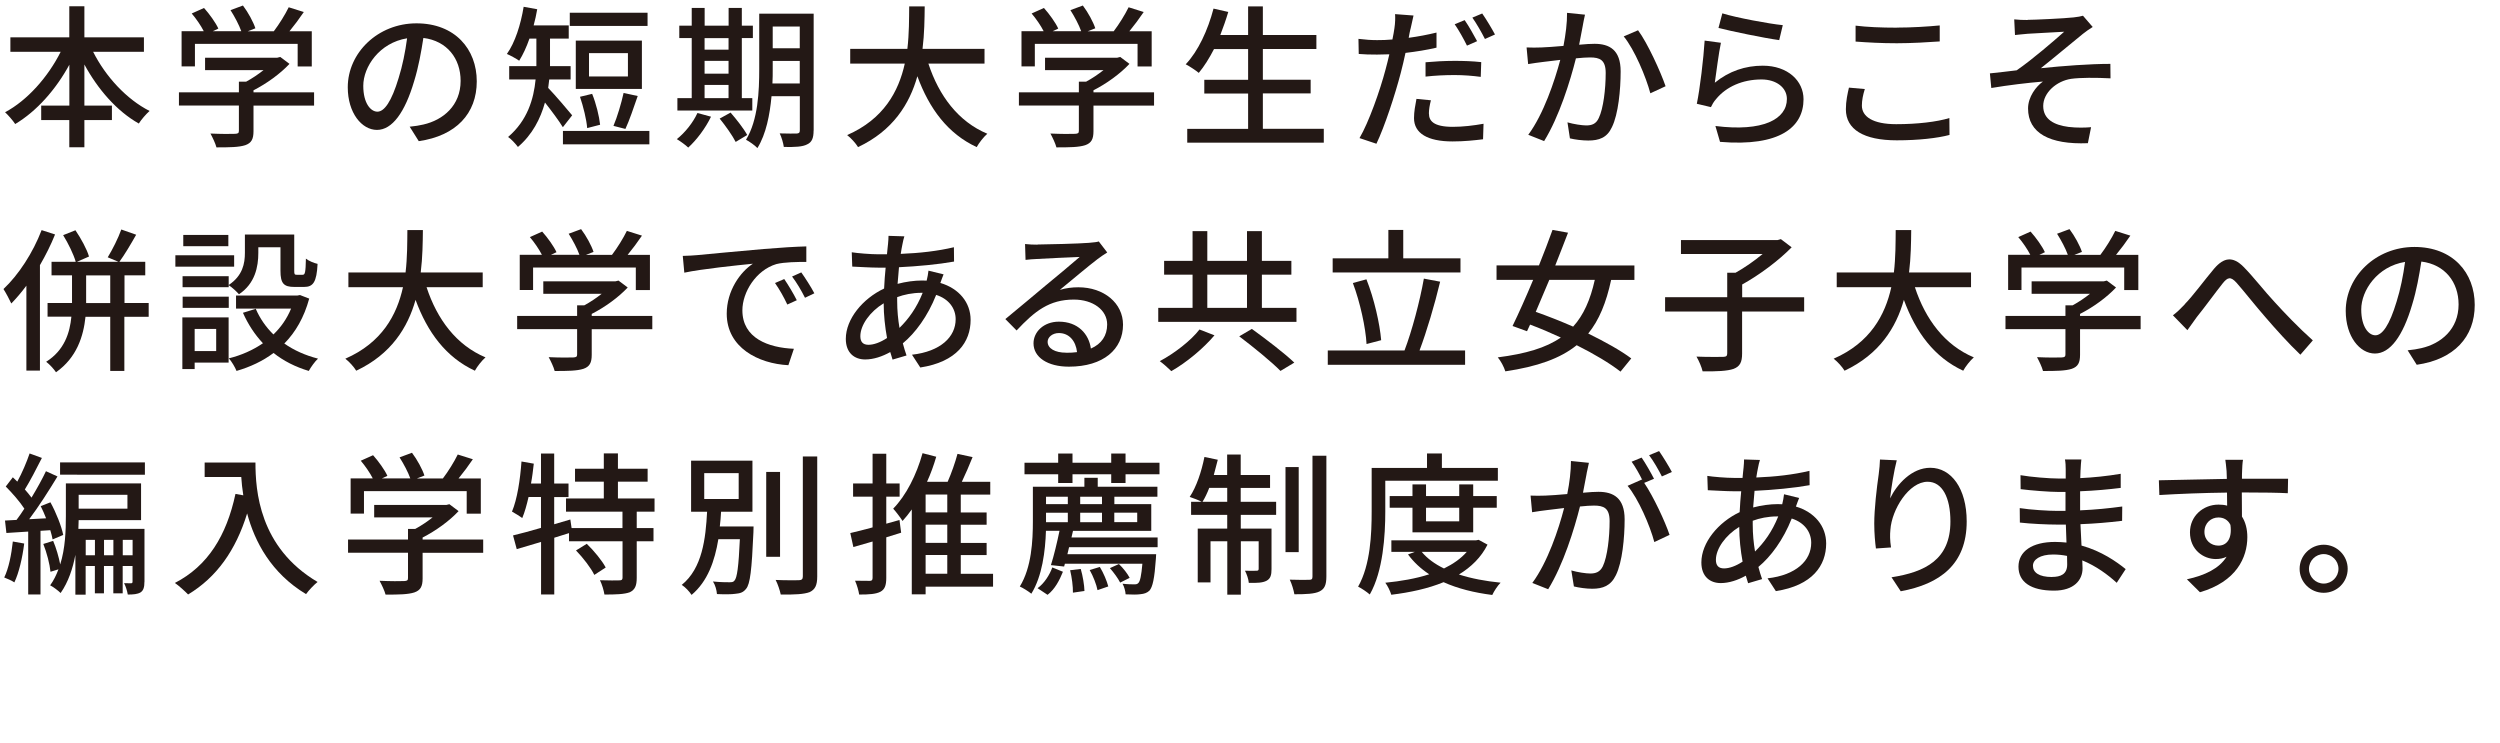 <?xml version="1.0" encoding="UTF-8"?>
<svg id="uuid-6633c6cf-abaa-4725-a2cf-7d153f3f8b41" data-name="レイヤー 2" xmlns="http://www.w3.org/2000/svg" width="126.2mm" height="37.53mm" viewBox="0 0 357.72 106.39">
  <defs>
    <style>
      .uuid-0f02f1f6-6d09-4aed-89be-0bab7c24b3a7 {
        fill: #231815;
      }
    </style>
  </defs>
  <g id="uuid-6c129ed3-600e-4389-9c8c-7ef12d23c0aa" data-name="レイヤー 1">
    <g>
      <path class="uuid-0f02f1f6-6d09-4aed-89be-0bab7c24b3a7" d="M13.31,7.41c1.78,3.54,4.78,6.8,8.08,8.47-.48,.42-1.21,1.25-1.54,1.8-3.15-1.78-5.85-4.88-7.79-8.45v5.88h3.94v2.07h-3.94v3.89h-2.16v-3.89H5.88v-2.07h4.03v-5.85c-1.94,3.56-4.67,6.65-7.75,8.49-.33-.51-1.01-1.28-1.45-1.69,3.19-1.69,6.16-5.06,7.96-8.65H1.47v-2.07H9.9V.9h2.16V5.34h8.52v2.07h-7.26Z"/>
      <path class="uuid-0f02f1f6-6d09-4aed-89be-0bab7c24b3a7" d="M44.93,15.11h-8.67v3.67c0,1.12-.29,1.69-1.19,2-.9,.29-2.2,.31-4.11,.31-.15-.57-.55-1.41-.86-1.98,1.54,.07,3.08,.07,3.52,.04,.44-.02,.55-.11,.55-.44v-3.61h-8.58v-1.89h8.58v-1.52h1.03c.86-.46,1.74-1.06,2.49-1.65h-8.36v-1.78h10.32l.44-.11,1.32,.99c-1.32,1.41-3.26,2.82-5.15,3.78v.29h8.67v1.89Zm-17.05-5.61h-1.91V4.46h3.17c-.4-.79-1.08-1.78-1.72-2.53l1.76-.79c.79,.88,1.67,2.11,2.05,2.95l-.79,.37h4.07c-.31-.88-.95-2.09-1.54-3.01l1.78-.66c.75,.99,1.5,2.38,1.78,3.26l-1.08,.42h3.72c.77-1.01,1.63-2.4,2.13-3.43l2.16,.68c-.64,.95-1.36,1.91-2.05,2.75h3.19v5.04h-2.02v-3.23h-14.7v3.23Z"/>
      <path class="uuid-0f02f1f6-6d09-4aed-89be-0bab7c24b3a7" d="M59.91,20.2l-1.3-2.07c.75-.07,1.41-.18,1.96-.31,2.82-.64,5.33-2.71,5.33-6.25,0-3.19-1.94-5.72-5.33-6.14-.31,1.98-.68,4.11-1.32,6.18-1.32,4.49-3.15,6.98-5.32,6.98s-4.18-2.42-4.18-6.1c0-4.93,4.31-9.15,9.83-9.15s8.63,3.7,8.63,8.3-2.95,7.79-8.3,8.56Zm-5.92-4.22c.99,0,2.02-1.43,3.04-4.82,.55-1.74,.95-3.74,1.21-5.68-3.96,.64-6.27,4.07-6.27,6.8,0,2.53,1.08,3.7,2.02,3.7Z"/>
      <path class="uuid-0f02f1f6-6d09-4aed-89be-0bab7c24b3a7" d="M80.52,18.19c-.53-.88-1.65-2.38-2.55-3.52-.64,2.31-1.8,4.6-3.87,6.36-.29-.4-1.01-1.19-1.41-1.43,2.77-2.35,3.67-5.44,3.94-8.23h-3.78v-1.91h3.89v-3.94h-.99c-.42,1.21-.92,2.29-1.47,3.17-.4-.29-1.28-.77-1.76-.97,1.17-1.63,1.98-4.2,2.4-6.75l1.94,.35c-.13,.79-.31,1.56-.51,2.31h5.02v1.89h-2.68v3.94h2.95v1.91h-3.06c-.04,.4-.09,.81-.15,1.21,.88,.9,2.93,3.3,3.43,3.92l-1.32,1.69Zm12.39,.55v1.91h-12.37v-1.91h12.37Zm-.26-15.03h-11.13V1.82h11.13v1.89Zm-.81,9.02h-9.46V5.81h9.46v6.93Zm-7.83,5.61c-.09-1.21-.55-3.08-1.03-4.49l1.74-.42c.57,1.39,1.01,3.21,1.14,4.42l-1.85,.48Zm5.83-10.74h-5.57v3.34h5.57v-3.34Zm-2.07,10.41c.53-1.23,1.14-3.28,1.45-4.71l2.02,.44c-.57,1.65-1.21,3.54-1.76,4.71l-1.72-.44Z"/>
      <path class="uuid-0f02f1f6-6d09-4aed-89be-0bab7c24b3a7" d="M101.73,16.7c-.79,1.65-2.07,3.34-3.26,4.42-.35-.35-1.14-.92-1.63-1.21,1.19-.95,2.31-2.35,2.95-3.74l1.94,.53Zm5.9-.88h-10.71v-1.78h2.05V5.45h-1.78v-1.78h1.78V1.14h1.85V3.67h3.43V1.14h1.89V3.67h1.58v1.78h-1.58V14.04h1.5v1.78Zm-6.82-10.36v1.65h3.43v-1.65h-3.43Zm0,5.08h3.43v-1.83h-3.43v1.83Zm0,3.5h3.43v-1.89h-3.43v1.89Zm3.72,2.07c.86,.99,1.91,2.33,2.38,3.21l-1.65,.99c-.44-.88-1.45-2.31-2.29-3.34l1.56-.86Zm11.88,2.57c0,1.08-.24,1.67-.92,1.98-.66,.35-1.72,.4-3.34,.37-.07-.53-.33-1.43-.59-1.94,1.03,.04,2.13,.02,2.42,.02,.33-.02,.46-.11,.46-.46v-4.88h-4.05c-.24,2.62-.77,5.41-2.02,7.42-.33-.37-1.19-.97-1.63-1.19,1.74-2.86,1.89-6.98,1.89-10.12V1.96h7.79V18.68Zm-1.98-6.75v-3.21h-3.87v1.17c0,.64,0,1.34-.04,2.05h3.92Zm-3.87-8.12v3.1h3.87V3.8h-3.87Z"/>
      <path class="uuid-0f02f1f6-6d09-4aed-89be-0bab7c24b3a7" d="M132.84,9.11c1.5,4.58,4.27,8.29,8.43,10.03-.51,.44-1.19,1.3-1.52,1.91-4.12-1.91-6.78-5.48-8.49-10.14-1.12,3.98-3.5,7.79-8.49,10.14-.33-.55-.99-1.28-1.56-1.72,5.24-2.29,7.37-6.25,8.25-10.23h-7.81v-2.11h8.18c.26-2.2,.24-4.31,.26-6.07h2.22c-.02,1.78-.04,3.89-.31,6.07h8.87v2.11h-8.03Z"/>
      <path class="uuid-0f02f1f6-6d09-4aed-89be-0bab7c24b3a7" d="M165.13,15.11h-8.67v3.67c0,1.12-.29,1.69-1.19,2-.9,.29-2.2,.31-4.11,.31-.15-.57-.55-1.41-.86-1.98,1.54,.07,3.08,.07,3.52,.04,.44-.02,.55-.11,.55-.44v-3.61h-8.58v-1.89h8.58v-1.52h1.03c.86-.46,1.74-1.06,2.49-1.65h-8.36v-1.78h10.32l.44-.11,1.32,.99c-1.32,1.41-3.26,2.82-5.15,3.78v.29h8.67v1.89Zm-17.05-5.61h-1.92V4.46h3.17c-.4-.79-1.08-1.78-1.72-2.53l1.76-.79c.79,.88,1.67,2.11,2.05,2.95l-.79,.37h4.07c-.31-.88-.95-2.09-1.54-3.01l1.78-.66c.75,.99,1.5,2.38,1.78,3.26l-1.08,.42h3.72c.77-1.01,1.63-2.4,2.13-3.43l2.16,.68c-.64,.95-1.36,1.91-2.05,2.75h3.19v5.04h-2.02v-3.23h-14.7v3.23Z"/>
      <path class="uuid-0f02f1f6-6d09-4aed-89be-0bab7c24b3a7" d="M189.42,18.44v1.98h-19.54v-1.98h8.71v-5.06h-6.27v-1.96h6.27V7.02h-4.88c-.68,1.32-1.41,2.49-2.18,3.41-.42-.35-1.32-.95-1.87-1.23,1.78-1.87,3.17-4.88,3.98-7.97l2.11,.48c-.33,1.12-.73,2.24-1.14,3.3h3.98V.92h2.11V5.01h7.66v2h-7.66v4.4h6.84v1.96h-6.84v5.06h8.71Z"/>
      <path class="uuid-0f02f1f6-6d09-4aed-89be-0bab7c24b3a7" d="M201.83,4.11c-.09,.37-.18,.81-.26,1.3,1.34-.18,2.71-.44,3.98-.75v2.16c-1.39,.33-2.93,.57-4.44,.75-.2,.95-.44,1.96-.68,2.88-.81,3.1-2.29,7.63-3.48,10.12l-2.42-.81c1.32-2.24,2.93-6.78,3.74-9.86,.18-.68,.37-1.41,.53-2.13-.62,.02-1.21,.04-1.76,.04-1.03,0-1.83-.02-2.62-.09l-.04-2.16c1.08,.13,1.83,.18,2.68,.18,.68,0,1.43-.02,2.18-.09,.13-.66,.24-1.21,.29-1.63,.11-.7,.13-1.52,.09-2l2.64,.2c-.13,.55-.33,1.45-.42,1.89Zm2.64,12.15c0,.99,.59,1.89,3.41,1.89,1.43,0,2.95-.18,4.4-.44l-.07,2.22c-1.23,.15-2.68,.31-4.36,.31-3.59,0-5.52-1.17-5.52-3.34,0-.92,.18-1.85,.35-2.75l2.07,.2c-.18,.68-.29,1.36-.29,1.91Zm3.63-7.55c1.28,0,2.6,.04,3.85,.18l-.07,2.11c-1.12-.15-2.42-.26-3.74-.26-1.43,0-2.77,.07-4.16,.22v-2.05c1.19-.11,2.71-.2,4.12-.2Zm3.26-2.82l-1.45,.64c-.44-.9-1.17-2.22-1.76-3.06l1.43-.59c.55,.79,1.34,2.18,1.78,3.01Zm2.55-.95l-1.43,.64c-.48-.95-1.21-2.22-1.8-3.06l1.41-.59c.59,.84,1.41,2.22,1.83,3.01Z"/>
      <path class="uuid-0f02f1f6-6d09-4aed-89be-0bab7c24b3a7" d="M226.49,3.63c-.13,.68-.33,1.74-.53,2.77,.9-.09,1.69-.13,2.2-.13,2.13,0,3.74,.86,3.74,3.94,0,2.6-.33,6.14-1.25,7.99-.7,1.52-1.85,1.91-3.39,1.91-.84,0-1.89-.13-2.62-.31l-.35-2.29c.88,.26,2.09,.44,2.68,.44,.79,0,1.41-.2,1.8-1.06,.66-1.36,.99-4.16,.99-6.45,0-1.89-.86-2.22-2.24-2.22-.46,0-1.19,.04-2.02,.13-.81,3.23-2.38,8.32-4.55,11.84l-2.27-.9c2.2-2.97,3.78-7.72,4.58-10.72-1.01,.11-1.91,.22-2.42,.29-.55,.07-1.56,.2-2.18,.31l-.22-2.38c.75,.04,1.39,.02,2.13,0,.7-.02,1.89-.11,3.15-.22,.31-1.63,.53-3.3,.51-4.73l2.57,.26c-.11,.46-.22,1.03-.31,1.52Zm11.84,8.71l-2.18,1.01c-.62-2.33-2.27-6.27-3.81-8.14l2.05-.88c1.36,1.83,3.23,5.94,3.94,8.01Z"/>
      <path class="uuid-0f02f1f6-6d09-4aed-89be-0bab7c24b3a7" d="M245.37,11.84c2.05-1.67,4.38-2.44,6.87-2.44,3.59,0,5.83,2.18,5.83,4.8,0,3.96-3.34,6.82-11.95,6.1l-.66-2.27c6.8,.86,10.23-.97,10.23-3.87,0-1.63-1.52-2.79-3.63-2.79-2.71,0-5.04,1.03-6.49,2.79-.37,.42-.57,.79-.75,1.17l-2.02-.48c.44-2.07,.97-6.56,1.12-9.04l2.33,.31c-.31,1.39-.68,4.4-.88,5.74Zm9.73-8.23l-.51,2.13c-2.16-.29-7-1.3-8.69-1.74l.55-2.09c1.98,.62,6.71,1.5,8.65,1.69Z"/>
      <path class="uuid-0f02f1f6-6d09-4aed-89be-0bab7c24b3a7" d="M266.42,15.11c0,1.56,1.54,2.66,4.91,2.66,3.01,0,5.83-.33,7.61-.88l.02,2.42c-1.72,.46-4.44,.77-7.55,.77-4.73,0-7.28-1.56-7.28-4.44,0-1.19,.24-2.24,.44-3.1l2.27,.2c-.26,.84-.42,1.61-.42,2.38Zm5-11.16c2.13,0,4.51-.15,6.14-.31v2.29c-1.52,.11-4.07,.26-6.12,.26-2.24,0-4.16-.11-5.92-.24V3.67c1.61,.2,3.65,.29,5.9,.29Z"/>
      <path class="uuid-0f02f1f6-6d09-4aed-89be-0bab7c24b3a7" d="M290.12,2.84c.95,0,5.3-.2,6.6-.35,.62-.07,1.06-.15,1.34-.24l1.39,1.61c-.37,.22-1.03,.68-1.41,.99-1.61,1.3-4.36,3.61-6.01,4.91,3.17-.33,7-.62,9.95-.62l.02,2.07c-2.13-.11-4.29-.11-5.63,.07-2.07,.31-4,1.96-4,3.89s1.61,2.73,3.61,2.99c1.25,.15,2.42,.11,3.24,.04l-.46,2.29c-5.48,.22-8.56-1.45-8.56-4.97,0-1.65,1.14-3.15,2.13-3.85-2.2,.18-4.93,.51-7.39,.92l-.2-2.09c1.19-.11,2.71-.31,3.83-.44,2.2-1.5,5.44-4.31,6.8-5.52-.95,.07-4.29,.22-5.21,.29-.57,.04-1.25,.13-1.83,.18l-.11-2.24c.62,.07,1.21,.09,1.91,.09Z"/>
      <path class="uuid-0f02f1f6-6d09-4aed-89be-0bab7c24b3a7" d="M7.86,33.56c-.59,1.47-1.34,2.97-2.16,4.38v15.09h-1.94v-12.15c-.7,.95-1.43,1.8-2.16,2.55-.2-.46-.79-1.56-1.12-2.07,2.16-2.02,4.22-5.19,5.46-8.43l1.92,.62Zm13.38,11.77h-3.46v7.75h-2.02v-7.75h-3.54c-.29,2.79-1.25,5.85-4.22,7.94-.29-.44-.92-1.14-1.41-1.5,2.62-1.65,3.39-4.16,3.61-6.45h-3.41v-1.96h3.5v-3.96h-2.93v-1.94h3.46c-.29-1.03-1.06-2.62-1.8-3.81l1.76-.7c.79,1.17,1.65,2.73,1.94,3.76l-1.72,.75h5.92l-1.52-.64c.66-1.08,1.52-2.77,1.94-3.98l2.13,.75c-.77,1.36-1.67,2.88-2.4,3.87h3.7v1.94h-2.97v3.96h3.46v1.96Zm-5.48-1.96v-3.96h-3.45v3.96h3.45Z"/>
      <path class="uuid-0f02f1f6-6d09-4aed-89be-0bab7c24b3a7" d="M33.49,38.16h-8.41v-1.63h8.41v1.63Zm-.79,13.73h-4.86v.92h-1.76v-7.39h6.62v6.47Zm.02-11.11c2-1.34,2.31-3.08,2.31-4.6v-2.62h7.06v5.17c0,.51,.04,.59,.35,.59h.86c.33,0,.42-.29,.46-2.31,.4,.33,1.17,.64,1.67,.75-.13,2.62-.64,3.3-1.92,3.3h-1.41c-1.52,0-1.98-.51-1.98-2.31v-3.37h-3.17v.81c0,1.98-.46,4.38-2.77,5.92-.29-.35-1.03-1.03-1.47-1.3v.29h-6.6v-1.58h6.6v1.25Zm-6.6,1.67h6.6v1.61h-6.6v-1.61Zm6.54-7.22h-6.45v-1.61h6.45v1.61Zm-4.82,11.84v3.17h3.08v-3.17h-3.08Zm16.39-4.33c-.73,2.68-1.96,4.8-3.56,6.42,1.39,.97,2.99,1.69,4.82,2.16-.44,.4-1.03,1.23-1.32,1.76-1.91-.57-3.61-1.43-5.04-2.57-1.56,1.17-3.34,2-5.3,2.57-.2-.51-.7-1.36-1.1-1.8,1.78-.44,3.43-1.17,4.88-2.16-1.17-1.25-2.13-2.71-2.86-4.36l1.83-.57c.59,1.36,1.45,2.62,2.53,3.67,1.08-1.03,1.94-2.27,2.53-3.7h-7.88v-1.87h8.78l.37-.07,1.32,.51Z"/>
      <path class="uuid-0f02f1f6-6d09-4aed-89be-0bab7c24b3a7" d="M61.03,41.11c1.5,4.58,4.27,8.29,8.43,10.03-.51,.44-1.19,1.3-1.52,1.91-4.12-1.91-6.78-5.48-8.49-10.14-1.12,3.98-3.5,7.79-8.49,10.14-.33-.55-.99-1.28-1.56-1.72,5.24-2.29,7.37-6.25,8.25-10.23h-7.81v-2.11h8.18c.26-2.2,.24-4.31,.26-6.07h2.22c-.02,1.78-.04,3.89-.31,6.07h8.87v2.11h-8.03Z"/>
      <path class="uuid-0f02f1f6-6d09-4aed-89be-0bab7c24b3a7" d="M93.33,47.11h-8.67v3.67c0,1.12-.29,1.69-1.19,2-.9,.29-2.2,.31-4.11,.31-.15-.57-.55-1.41-.86-1.98,1.54,.07,3.08,.07,3.52,.04,.44-.02,.55-.11,.55-.44v-3.61h-8.58v-1.89h8.58v-1.52h1.03c.86-.46,1.74-1.06,2.49-1.65h-8.36v-1.78h10.32l.44-.11,1.32,.99c-1.32,1.41-3.26,2.82-5.15,3.78v.29h8.67v1.89Zm-17.05-5.61h-1.92v-5.04h3.17c-.4-.79-1.08-1.78-1.72-2.53l1.76-.79c.79,.88,1.67,2.11,2.05,2.95l-.79,.37h4.07c-.31-.88-.95-2.09-1.54-3.01l1.78-.66c.75,.99,1.5,2.38,1.78,3.26l-1.08,.42h3.72c.77-1.01,1.63-2.4,2.13-3.43l2.16,.68c-.64,.95-1.36,1.91-2.05,2.75h3.19v5.04h-2.02v-3.23h-14.7v3.23Z"/>
      <path class="uuid-0f02f1f6-6d09-4aed-89be-0bab7c24b3a7" d="M99.73,36.51c1.61-.15,5.52-.53,9.57-.88,2.35-.2,4.55-.33,6.07-.37v2.22c-1.23,0-3.15,.02-4.29,.31-2.93,.88-4.86,4.03-4.86,6.62,0,4,3.74,5.35,7.37,5.5l-.79,2.35c-4.31-.22-8.82-2.53-8.82-7.37,0-3.32,1.96-5.98,3.74-7.15-2.22,.22-7.35,.75-9.81,1.28l-.22-2.4c.84-.02,1.61-.07,2.05-.11Zm14.28,6.45l-1.36,.62c-.53-1.12-1.1-2.13-1.76-3.08l1.32-.57c.53,.77,1.34,2.11,1.8,3.04Zm2.51-.99l-1.34,.64c-.57-1.12-1.14-2.09-1.85-3.04l1.32-.59c.53,.75,1.39,2.07,1.87,2.99Z"/>
      <path class="uuid-0f02f1f6-6d09-4aed-89be-0bab7c24b3a7" d="M129.14,34.88c-.09,.42-.18,.92-.26,1.45,2.75-.11,5.28-.4,7.61-.95l.02,2.05c-2.22,.4-5.17,.68-7.88,.81-.07,.75-.13,1.56-.2,2.38,1.17-.31,2.42-.48,3.52-.48,.22,0,.44,0,.64,.02,.11-.4,.22-1.06,.26-1.43l2.16,.53c-.13,.29-.31,.84-.46,1.23,2.66,.79,4.33,2.79,4.33,5.28,0,3.15-1.96,6.01-7.2,6.82l-1.19-1.83c4.09-.46,6.25-2.55,6.25-5.08,0-1.54-.97-2.9-2.79-3.48-1.21,3.06-2.99,5.46-4.77,6.93,.15,.62,.35,1.19,.53,1.74l-2,.59c-.11-.33-.22-.68-.33-1.08-1.14,.64-2.4,1.06-3.59,1.06-1.52,0-2.77-.92-2.77-2.95,0-2.84,2.42-5.76,5.48-7.2,.04-1.01,.13-2.05,.22-2.99h-1.08c-1.03,0-2.75-.11-3.7-.15l-.07-2.05c.77,.13,2.71,.29,3.83,.29h1.21c.04-.55,.11-1.03,.15-1.47,.04-.4,.07-.86,.07-1.17l2.27,.07c-.11,.33-.2,.73-.26,1.06Zm-4.88,14.46c.75,0,1.69-.33,2.66-.97-.29-1.56-.48-3.34-.48-4.97-1.96,1.19-3.34,3.12-3.34,4.71,0,.81,.37,1.23,1.17,1.23Zm4.44-2.42c1.28-1.25,2.46-2.86,3.32-5.02h-.15c-1.34,0-2.53,.26-3.5,.62v.53c0,1.41,.13,2.68,.33,3.87Z"/>
      <path class="uuid-0f02f1f6-6d09-4aed-89be-0bab7c24b3a7" d="M148.46,34.99c1.14,0,6.16-.13,7.35-.24,.77-.07,1.17-.11,1.41-.2l1.21,1.58c-.46,.29-.92,.59-1.39,.95-1.12,.84-3.83,3.12-5.39,4.4,.88-.26,1.76-.37,2.64-.37,3.67,0,6.4,2.27,6.4,5.35,0,3.5-2.79,6.01-7.75,6.01-3.04,0-5.06-1.34-5.06-3.34,0-1.63,1.45-3.1,3.63-3.1,2.73,0,4.29,1.76,4.58,3.85,1.52-.66,2.33-1.85,2.33-3.45,0-2.07-2.02-3.56-4.77-3.56-3.52,0-5.59,1.65-8.19,4.42l-1.61-1.63c1.72-1.41,4.47-3.72,5.76-4.8,1.23-1.01,3.78-3.12,4.88-4.09-1.17,.04-4.97,.22-6.12,.29-.55,.02-1.12,.07-1.63,.13l-.07-2.27c.55,.07,1.23,.09,1.76,.09Zm4.09,15.49c.55,0,1.08-.02,1.56-.09-.18-1.61-1.14-2.73-2.6-2.73-.92,0-1.61,.59-1.61,1.25,0,.97,1.08,1.56,2.64,1.56Z"/>
      <path class="uuid-0f02f1f6-6d09-4aed-89be-0bab7c24b3a7" d="M185.51,44.06v2h-19.78v-2h4.91v-4.75h-4.07v-1.98h4.07v-4.25h2.11v4.25h5.68v-4.25h2.13v4.25h4.22v1.98h-4.22v4.75h4.95Zm-11.73,3.92c-1.58,1.87-4,3.89-6.18,5.13-.42-.42-1.17-1.08-1.65-1.43,2.11-1.12,4.49-2.97,5.68-4.53l2.16,.84Zm-1.03-3.92h5.68v-4.75h-5.68v4.75Zm6.38,3.01c1.98,1.43,4.67,3.48,6.07,4.82l-1.98,1.19c-1.25-1.28-3.89-3.43-5.9-4.95l1.8-1.06Z"/>
      <path class="uuid-0f02f1f6-6d09-4aed-89be-0bab7c24b3a7" d="M209.64,50.15v2.05h-19.65v-2.05h10.98c1.06-2.77,2.2-7.06,2.77-10.28l2.33,.44c-.79,3.3-1.94,7.17-2.95,9.84h6.51Zm-.66-11.16h-18.29v-2.02h7.97v-4.07h2.13v4.07h8.19v2.02Zm-13.44,10.25c-.13-2.35-.92-5.98-1.96-8.74l1.94-.53c1.12,2.82,1.91,6.36,2.11,8.71l-2.09,.55Z"/>
      <path class="uuid-0f02f1f6-6d09-4aed-89be-0bab7c24b3a7" d="M230.54,40.05c-.7,3.26-1.72,5.76-3.28,7.68,2.42,1.19,4.64,2.42,6.16,3.56l-1.54,1.89c-1.5-1.17-3.76-2.53-6.27-3.78-2.38,1.91-5.63,3.06-10.21,3.74-.2-.64-.64-1.47-1.08-2,3.98-.51,6.89-1.36,9.02-2.84-1.47-.68-2.97-1.32-4.4-1.85l-.44,.95-2.07-.75c.86-1.76,1.92-4.14,2.95-6.6h-5.24v-2.07h6.07c.7-1.76,1.39-3.52,1.94-5.08l2.22,.4c-.55,1.45-1.19,3.06-1.83,4.69h11.33v2.07h-3.34Zm-8.85,0c-.66,1.58-1.32,3.15-1.94,4.58,1.69,.59,3.54,1.32,5.35,2.11,1.5-1.65,2.46-3.83,3.1-6.69h-6.51Z"/>
      <path class="uuid-0f02f1f6-6d09-4aed-89be-0bab7c24b3a7" d="M258.15,44.58h-8.87v6.01c0,1.25-.31,1.85-1.23,2.2-.9,.31-2.38,.37-4.42,.35-.13-.59-.53-1.52-.88-2.11,1.65,.07,3.3,.04,3.81,.04,.46-.02,.59-.13,.59-.51v-5.98h-8.89v-2.05h8.89v-3.5h1.19c1.34-.75,2.75-1.74,3.87-2.68h-11.68v-2h13.84l.46-.13,1.54,1.17c-1.87,1.91-4.62,3.96-7.08,5.32v1.83h8.87v2.05Z"/>
      <path class="uuid-0f02f1f6-6d09-4aed-89be-0bab7c24b3a7" d="M274.01,41.11c1.5,4.58,4.27,8.29,8.43,10.03-.51,.44-1.19,1.3-1.52,1.91-4.12-1.91-6.78-5.48-8.49-10.14-1.12,3.98-3.5,7.79-8.49,10.14-.33-.55-.99-1.28-1.56-1.72,5.24-2.29,7.37-6.25,8.25-10.23h-7.81v-2.11h8.18c.26-2.2,.24-4.31,.26-6.07h2.22c-.02,1.78-.04,3.89-.31,6.07h8.87v2.11h-8.03Z"/>
      <path class="uuid-0f02f1f6-6d09-4aed-89be-0bab7c24b3a7" d="M306.31,47.11h-8.67v3.67c0,1.12-.29,1.69-1.19,2-.9,.29-2.2,.31-4.11,.31-.15-.57-.55-1.41-.86-1.98,1.54,.07,3.08,.07,3.52,.04,.44-.02,.55-.11,.55-.44v-3.61h-8.58v-1.89h8.58v-1.52h1.03c.86-.46,1.74-1.06,2.49-1.65h-8.36v-1.78h10.32l.44-.11,1.32,.99c-1.32,1.41-3.26,2.82-5.15,3.78v.29h8.67v1.89Zm-17.05-5.61h-1.91v-5.04h3.17c-.4-.79-1.08-1.78-1.72-2.53l1.76-.79c.79,.88,1.67,2.11,2.05,2.95l-.79,.37h4.07c-.31-.88-.95-2.09-1.54-3.01l1.78-.66c.75,.99,1.5,2.38,1.78,3.26l-1.08,.42h3.72c.77-1.01,1.63-2.4,2.13-3.43l2.16,.68c-.64,.95-1.36,1.91-2.05,2.75h3.19v5.04h-2.02v-3.23h-14.7v3.23Z"/>
      <path class="uuid-0f02f1f6-6d09-4aed-89be-0bab7c24b3a7" d="M312.62,43.53c1.12-1.12,2.88-3.52,4.22-5.1,1.39-1.61,2.66-1.78,4.18-.26,1.39,1.39,3.1,3.61,4.47,5.06,1.36,1.5,3.43,3.67,5.46,5.48l-1.78,2.05c-1.63-1.54-3.59-3.72-5.04-5.41-1.41-1.61-3.06-3.72-4.09-4.88-.86-.95-1.28-.79-1.98,.07-.97,1.21-2.66,3.54-3.72,4.84-.46,.66-.97,1.36-1.34,1.87l-2.07-2.13c.59-.44,1.08-.92,1.69-1.56Z"/>
      <path class="uuid-0f02f1f6-6d09-4aed-89be-0bab7c24b3a7" d="M345.82,52.2l-1.3-2.07c.75-.07,1.41-.18,1.96-.31,2.82-.64,5.33-2.71,5.33-6.25,0-3.19-1.94-5.72-5.33-6.14-.31,1.98-.68,4.11-1.32,6.18-1.32,4.49-3.15,6.98-5.32,6.98s-4.18-2.42-4.18-6.1c0-4.93,4.31-9.15,9.83-9.15s8.63,3.7,8.63,8.3-2.95,7.79-8.3,8.56Zm-5.92-4.22c.99,0,2.02-1.43,3.04-4.82,.55-1.74,.95-3.74,1.21-5.68-3.96,.64-6.27,4.07-6.27,6.8,0,2.53,1.08,3.7,2.02,3.7Z"/>
      <path class="uuid-0f02f1f6-6d09-4aed-89be-0bab7c24b3a7" d="M3.45,77.77c-.26,2.07-.75,4.18-1.41,5.57-.31-.22-1.08-.57-1.45-.7,.64-1.32,1.03-3.28,1.23-5.15l1.63,.29Zm2.33-1.83v9.13h-1.76v-9c-1.12,.07-2.2,.15-3.12,.2l-.2-1.78,1.65-.09c.35-.48,.75-1.01,1.12-1.61-.64-.99-1.72-2.22-2.66-3.17l1.01-1.32c.22,.2,.42,.4,.64,.62,.68-1.23,1.36-2.84,1.76-4.03l1.76,.64c-.77,1.52-1.69,3.3-2.44,4.51,.35,.4,.68,.79,.95,1.17,.79-1.3,1.54-2.66,2.07-3.78l1.65,.75c-1.19,1.96-2.68,4.31-4.05,6.12l2.42-.13c-.22-.59-.51-1.21-.77-1.74l1.39-.55c.81,1.47,1.58,3.41,1.83,4.67l-1.52,.64c-.07-.37-.18-.84-.33-1.32l-1.39,.09Zm14.87,7.33c0,.7-.11,1.21-.55,1.5-.44,.26-1.03,.31-1.83,.31-.07-.46-.29-1.19-.53-1.63,.46,.02,.86,.02,1.01,.02,.15-.02,.2-.07,.2-.24v-2.24h-1.41v3.92h-1.34v-3.92h-1.34v3.92h-1.3v-3.92h-1.32v4.11h-1.47v-5.7c-.37,1.96-1.01,3.89-2.11,5.46-.33-.33-1.08-.9-1.5-1.1,.51-.7,.88-1.47,1.19-2.29l-1.14,.35c-.11-1.1-.53-2.73-1.03-3.98l1.41-.44c.44,1.03,.81,2.33,1.01,3.37,.73-2.33,.81-4.88,.81-6.91v-4.69h10.76v5.26H11.24c0,.4-.02,.81-.04,1.25h9.46v7.59Zm.07-17.1v1.76H8.58v-1.76h12.15Zm-9.48,4.64v1.98h6.98v-1.98h-6.98Zm2.33,8.65v-2.2h-1.32v2.2h1.32Zm2.64,0v-2.2h-1.34v2.2h1.34Zm2.75,0v-2.2h-1.41v2.2h1.41Z"/>
      <path class="uuid-0f02f1f6-6d09-4aed-89be-0bab7c24b3a7" d="M36.54,66.18c0,3.98,.51,12.15,8.89,17.1-.46,.35-1.3,1.23-1.65,1.74-5-3.01-7.35-7.5-8.43-11.55-1.63,5.3-4.38,9.15-8.45,11.6-.4-.42-1.34-1.28-1.89-1.65,4.73-2.44,7.39-6.78,8.67-12.74l1.12,.2c-.15-.92-.24-1.83-.29-2.62h-5.24v-2.07h7.26Z"/>
      <path class="uuid-0f02f1f6-6d09-4aed-89be-0bab7c24b3a7" d="M69.13,79.11h-8.67v3.67c0,1.12-.29,1.69-1.19,2-.9,.29-2.2,.31-4.11,.31-.15-.57-.55-1.41-.86-1.98,1.54,.07,3.08,.07,3.52,.04,.44-.02,.55-.11,.55-.44v-3.61h-8.58v-1.89h8.58v-1.52h1.03c.86-.46,1.74-1.06,2.49-1.65h-8.36v-1.78h10.32l.44-.11,1.32,.99c-1.32,1.41-3.26,2.82-5.15,3.78v.29h8.67v1.89Zm-17.05-5.61h-1.92v-5.04h3.17c-.4-.79-1.08-1.78-1.72-2.53l1.76-.79c.79,.88,1.67,2.11,2.05,2.95l-.79,.37h4.07c-.31-.88-.95-2.09-1.54-3.01l1.78-.66c.75,.99,1.5,2.38,1.78,3.26l-1.08,.42h3.72c.77-1.01,1.63-2.4,2.13-3.43l2.16,.68c-.64,.95-1.36,1.91-2.05,2.75h3.19v5.04h-2.02v-3.23h-14.7v3.23Z"/>
      <path class="uuid-0f02f1f6-6d09-4aed-89be-0bab7c24b3a7" d="M91.1,73.22v2.35h2.4v1.89h-2.4v5.24c0,1.1-.24,1.69-.99,2.05-.77,.29-1.98,.33-3.63,.33-.09-.59-.35-1.45-.64-2.05,1.23,.04,2.42,.04,2.77,.02,.35,0,.46-.09,.46-.4v-5.19h-7.66v-1.17l-2.11,.66v8.12h-1.89v-7.52c-1.25,.37-2.44,.73-3.48,1.03l-.53-1.96c1.1-.26,2.49-.64,4-1.08v-4.42h-1.78c-.26,1.14-.55,2.18-.9,3.01-.31-.24-1.08-.7-1.47-.92,.75-1.78,1.17-4.55,1.36-7.17l1.76,.31c-.11,.95-.22,1.91-.4,2.84h1.43v-4.29h1.89v4.29h2.05v1.94h-2.05v3.89l2.31-.68,.18,1.23h7.28v-2.35h-8.08v-1.89h5.41v-2.4h-4.12v-1.85h4.12v-2.2h2.02v2.2h4.25v1.85h-4.25v2.4h5.24v1.89h-2.57Zm-7.15,4.6c1.03,.99,2.2,2.42,2.71,3.39l-1.63,1.06c-.46-.97-1.61-2.46-2.62-3.5l1.54-.95Z"/>
      <path class="uuid-0f02f1f6-6d09-4aed-89be-0bab7c24b3a7" d="M107.82,75.33s0,.57-.02,.84c-.24,5.37-.46,7.42-1.06,8.1-.4,.51-.84,.64-1.5,.7-.57,.09-1.61,.09-2.66,.04-.04-.55-.24-1.3-.57-1.8,1.01,.11,1.98,.11,2.35,.11,.35,0,.57-.02,.73-.24,.37-.4,.59-1.96,.77-5.92h-3.08c-.51,3.1-1.52,6.03-3.83,7.97-.31-.48-.9-1.12-1.41-1.43,2.95-2.38,3.43-6.65,3.63-10.47h-2.29v-7.31h8.78v7.31h-4.49c-.04,.7-.09,1.41-.18,2.11h4.82Zm-7.06-3.92h4.93v-3.7h-4.93v3.7Zm10.85,8.27h-1.98v-12.15h1.98v12.15Zm5.32-14.35v17.16c0,1.28-.31,1.87-1.08,2.24-.81,.31-2.13,.37-4.14,.35-.11-.55-.42-1.5-.73-2.09,1.5,.07,2.88,.04,3.32,.04,.42-.02,.57-.15,.57-.55v-17.16h2.05Z"/>
      <path class="uuid-0f02f1f6-6d09-4aed-89be-0bab7c24b3a7" d="M128.94,76.23c-.7,.22-1.43,.44-2.13,.66v5.81c0,1.08-.22,1.65-.84,1.98-.64,.33-1.58,.4-3.04,.4-.07-.53-.33-1.41-.59-1.98,.92,.02,1.83,.02,2.11,.02s.4-.11,.4-.42v-5.21l-2.75,.79-.44-2c.88-.2,1.98-.48,3.19-.81v-4.4h-2.79v-1.89h2.79v-4.25h1.96v4.25h1.91v1.89h-1.91v3.87l1.89-.53,.24,1.83Zm13.14,7.72h-9.64v1.1h-1.98v-12.15c-.42,.59-.86,1.14-1.32,1.65-.26-.42-.95-1.34-1.34-1.76,1.85-1.89,3.34-4.84,4.2-7.94l1.96,.51c-.35,1.21-.79,2.42-1.32,3.59h2.95c.55-1.25,1.1-2.82,1.41-4l2.16,.46c-.48,1.19-1.01,2.44-1.54,3.54h4.07v1.83h-4.22v2.55h3.7v1.76h-3.7v2.6h3.7v1.74h-3.7v2.68h4.62v1.85Zm-6.54-13.18h-3.1v2.55h3.1v-2.55Zm0,4.31h-3.1v2.6h3.1v-2.6Zm-3.1,7.02h3.1v-2.68h-3.1v2.68Z"/>
      <path class="uuid-0f02f1f6-6d09-4aed-89be-0bab7c24b3a7" d="M153.3,76.91h12.34v1.39h-12.67l-.24,1.01h12.7s-.02,.44-.04,.68c-.2,2.82-.46,4-.92,4.53-.35,.33-.75,.46-1.28,.51-.44,.07-1.25,.07-2.13,.02-.02-.44-.2-1.1-.44-1.52,.73,.09,1.39,.09,1.65,.09,.31,0,.46-.02,.62-.2,.24-.24,.42-1.01,.57-2.75h-11.09l-.11,.4-1.89-.2c.42-1.3,.88-3.23,1.23-4.91h-1.94c-.09,2.88-.53,6.49-2.09,9-.37-.31-1.21-.84-1.65-1.03,1.69-2.73,1.87-6.58,1.87-9.33v-4.95h7.37v-1.28h1.91v1.28h8.54v1.43h-6.16v1.06h5.28v3.83h-11.2l-.22,.95Zm12.61-10.69v1.65h-4.86v1.25h-2.05v-1.25h-5.54v1.25h-2.05v-1.25h-4.82v-1.65h4.82v-1.32h2.05v1.32h5.54v-1.32h2.05v1.32h4.86Zm-17.45,17.95c.95-.68,1.72-1.89,2.11-2.97l1.52,.62c-.48,1.19-1.14,2.49-2.2,3.3l-1.43-.95Zm1.21-13.09v1.06h3.12v-1.06h-3.12Zm3.12,3.65v-1.36h-3.12v1.36h3.12Zm1.85,6.69c.29,.99,.51,2.31,.53,3.15l-1.65,.24c.02-.86-.15-2.18-.4-3.21l1.52-.18Zm3.04-10.34h-3.12v1.06h3.12v-1.06Zm0,3.65v-1.36h-3.12v1.36h3.12Zm-.31,6.4c.53,.86,1.01,2.02,1.21,2.79l-1.54,.53c-.15-.79-.62-2-1.12-2.88l1.45-.44Zm2.73-.42c.62,.59,1.25,1.41,1.54,1.98l-1.36,.68c-.29-.59-.92-1.45-1.47-2.07l1.3-.59Zm-.66-7.35v1.36h3.28v-1.36h-3.28Z"/>
      <path class="uuid-0f02f1f6-6d09-4aed-89be-0bab7c24b3a7" d="M177.54,71.81h5.06v1.87h-5.06v1.96h4.4v5.79c0,.84-.13,1.36-.7,1.67s-1.41,.33-2.55,.31c-.04-.51-.29-1.25-.55-1.74,.79,.02,1.45,.02,1.67,0,.22,0,.29-.07,.29-.29v-3.92h-2.55v7.64h-1.94v-7.64h-2.4v5.88h-1.83v-7.7h4.22v-1.96h-5.17v-1.87h1.52c-.42-.24-1.23-.53-1.72-.7,.97-1.45,1.69-3.63,2.11-5.72l1.91,.4c-.18,.73-.37,1.47-.57,2.18h1.91v-2.93h1.94v2.93h4.2v1.85h-4.2v2Zm-1.94,0v-2h-2.57c-.29,.75-.62,1.45-.97,2h3.54Zm10.23,7.2h-1.89v-12.17h1.89v12.17Zm3.96-13.8v17.27c0,1.23-.26,1.8-.99,2.16-.7,.35-1.94,.4-3.59,.4-.09-.55-.37-1.5-.66-2.09,1.23,.04,2.42,.04,2.79,.02,.35,0,.46-.11,.46-.46v-17.29h1.98Z"/>
      <path class="uuid-0f02f1f6-6d09-4aed-89be-0bab7c24b3a7" d="M198.22,73.17c0,3.45-.31,8.56-2.22,11.9-.37-.33-1.23-.92-1.67-1.12,1.78-3.12,1.94-7.59,1.94-10.78v-6.21h7.92v-2.07h2.13v2.07h8.01v1.83h-16.11v4.38Zm14.63,4.77c-.92,1.83-2.35,3.21-4.09,4.27,1.76,.57,3.78,.95,5.96,1.17-.42,.42-.95,1.23-1.19,1.76-2.6-.33-4.95-.92-6.97-1.83-2.22,.92-4.8,1.47-7.48,1.8-.15-.51-.53-1.3-.86-1.72,2.22-.22,4.38-.59,6.29-1.21-1.21-.79-2.22-1.74-3.04-2.84l.99-.37h-3.37v-1.65h12.12l.37-.07,1.25,.68Zm-10.74-1.76v-3.52h-3.26v-1.67h3.26v-1.67h1.94v1.67h4.75v-1.67h2v1.67h3.37v1.67h-3.37v3.52h-8.69Zm1.32,2.79c.79,.95,1.87,1.74,3.19,2.38,1.3-.64,2.42-1.41,3.26-2.38h-6.45Zm.62-6.31v1.94h4.75v-1.94h-4.75Z"/>
      <path class="uuid-0f02f1f6-6d09-4aed-89be-0bab7c24b3a7" d="M227.04,67.74c-.13,.68-.33,1.74-.53,2.77,.9-.09,1.72-.13,2.22-.13,2.11,0,3.74,.86,3.74,3.94,0,2.6-.33,6.14-1.25,7.99-.73,1.52-1.87,1.94-3.39,1.94-.86,0-1.89-.15-2.62-.33l-.37-2.29c.9,.26,2.09,.44,2.71,.44,.77,0,1.39-.2,1.8-1.03,.66-1.39,.97-4.18,.97-6.47,0-1.89-.86-2.22-2.24-2.22-.46,0-1.19,.04-2,.13-.81,3.23-2.38,8.32-4.55,11.84l-2.27-.9c2.2-2.97,3.78-7.72,4.55-10.72-.99,.11-1.89,.22-2.4,.29-.55,.07-1.58,.2-2.18,.31l-.22-2.38c.73,.04,1.39,.02,2.13,0,.7-.02,1.89-.11,3.12-.22,.33-1.63,.53-3.3,.53-4.73l2.57,.26c-.11,.46-.22,1.03-.33,1.52Zm9.64,.77l-1.41,.59c1.34,1.98,2.99,5.54,3.63,7.44l-2.18,1.03c-.62-2.35-2.29-6.21-3.83-8.05l2.05-.9s.07,.09,.09,.13c-.42-.86-1.03-1.96-1.56-2.68l1.43-.59c.55,.79,1.34,2.18,1.78,3.04Zm2.55-.97l-1.43,.64c-.48-.95-1.19-2.2-1.83-3.04l1.43-.59c.57,.81,1.41,2.2,1.83,2.99Z"/>
      <path class="uuid-0f02f1f6-6d09-4aed-89be-0bab7c24b3a7" d="M251.57,66.88c-.09,.42-.18,.92-.26,1.45,2.75-.11,5.28-.4,7.61-.95l.02,2.05c-2.22,.4-5.17,.68-7.88,.81-.07,.75-.13,1.56-.2,2.38,1.17-.31,2.42-.48,3.52-.48,.22,0,.44,0,.64,.02,.11-.4,.22-1.06,.26-1.43l2.16,.53c-.13,.29-.31,.84-.46,1.23,2.66,.79,4.33,2.79,4.33,5.28,0,3.15-1.96,6.01-7.2,6.82l-1.19-1.83c4.09-.46,6.25-2.55,6.25-5.08,0-1.54-.97-2.9-2.79-3.48-1.21,3.06-2.99,5.46-4.77,6.93,.15,.62,.35,1.19,.53,1.74l-2,.59c-.11-.33-.22-.68-.33-1.08-1.14,.64-2.4,1.06-3.59,1.06-1.52,0-2.77-.92-2.77-2.95,0-2.84,2.42-5.76,5.48-7.2,.04-1.01,.13-2.05,.22-2.99h-1.08c-1.03,0-2.75-.11-3.7-.15l-.07-2.05c.77,.13,2.71,.29,3.83,.29h1.21c.04-.55,.11-1.03,.15-1.47,.04-.4,.07-.86,.07-1.17l2.27,.07c-.11,.33-.2,.73-.26,1.06Zm-4.88,14.46c.75,0,1.69-.33,2.66-.97-.29-1.56-.48-3.34-.48-4.97-1.96,1.19-3.34,3.12-3.34,4.71,0,.81,.37,1.23,1.17,1.23Zm4.44-2.42c1.28-1.25,2.46-2.86,3.32-5.02h-.15c-1.34,0-2.53,.26-3.5,.62v.53c0,1.41,.13,2.68,.33,3.87Z"/>
      <path class="uuid-0f02f1f6-6d09-4aed-89be-0bab7c24b3a7" d="M270.47,71.3c.97-2,3.08-4.36,5.74-4.36,2.99,0,5.21,2.95,5.21,7.68,0,6.14-3.83,8.96-9.44,9.99l-1.32-2c4.82-.75,8.43-2.53,8.43-7.99,0-3.43-1.17-5.68-3.26-5.68-2.68,0-5.13,3.96-5.33,6.87-.07,.73-.07,1.47,.09,2.53l-2.16,.15c-.11-.84-.24-2.11-.24-3.56,0-2.07,.35-5.08,.64-7.08,.11-.75,.15-1.47,.18-2.09l2.4,.11c-.37,1.39-.81,4.05-.95,5.44Z"/>
      <path class="uuid-0f02f1f6-6d09-4aed-89be-0bab7c24b3a7" d="M297.71,67.25c-.02,.26-.02,.68-.04,1.17,1.89-.09,3.83-.29,5.79-.62v2.02c-1.63,.2-3.67,.4-5.81,.48v2.73c2.18-.09,4.12-.29,6.03-.55l-.02,2.05c-2.02,.24-3.85,.4-5.96,.48,.04,1.01,.11,2.07,.15,3.06,2.86,.79,5.04,2.33,6.32,3.37l-1.28,1.96c-1.25-1.14-2.93-2.4-4.93-3.21,.02,.46,.04,.84,.04,1.14,0,1.67-1.21,3.19-4.09,3.19-3.3,0-5.08-1.23-5.08-3.43s1.96-3.54,5.24-3.54c.57,0,1.1,.04,1.63,.09-.02-.86-.07-1.76-.09-2.57h-1.21c-1.41,0-3.85-.11-5.37-.29l-.02-2.07c1.5,.24,4.09,.4,5.43,.4h1.12v-2.71h-.9c-1.45,0-4.09-.22-5.52-.4l-.02-2c1.47,.26,4.12,.48,5.52,.48h.95v-1.34c0-.37-.02-1.03-.11-1.39h2.35c-.04,.4-.09,.88-.11,1.5Zm-4.09,15.31c1.23,0,2.18-.37,2.18-1.78,0-.31,0-.75-.02-1.23-.64-.13-1.32-.2-2-.2-1.87,0-2.88,.73-2.88,1.61,0,.95,.84,1.61,2.73,1.61Z"/>
      <path class="uuid-0f02f1f6-6d09-4aed-89be-0bab7c24b3a7" d="M320.83,67.41c-.02,.26-.02,.66-.02,1.1h6.6l-.04,2.07c-1.3-.07-3.39-.11-6.58-.11,.02,1.19,.02,2.46,.02,3.45,.51,.79,.77,1.8,.77,2.93,0,2.93-1.56,6.38-6.78,7.9l-1.87-1.85c2.6-.57,4.62-1.54,5.68-3.23-.44,.22-.97,.33-1.54,.33-1.78,0-3.7-1.32-3.7-3.83,0-2.31,1.87-3.96,4.09-3.96,.44,0,.86,.04,1.23,.15,0-.57-.02-1.23-.02-1.87-3.34,.04-6.95,.18-9.68,.35l-.07-2.11c2.49-.04,6.58-.15,9.73-.2-.02-.48-.02-.86-.04-1.12-.07-.7-.13-1.39-.18-1.61h2.53c-.07,.29-.13,1.3-.13,1.61Zm-3.39,10.67c1.14,0,2-.9,1.72-2.97-.35-.73-.99-1.06-1.72-1.06-1.01,0-2,.75-2,2.07,0,1.21,.95,1.96,2,1.96Z"/>
      <path class="uuid-0f02f1f6-6d09-4aed-89be-0bab7c24b3a7" d="M335.94,81.4c0,1.89-1.52,3.43-3.43,3.43s-3.45-1.54-3.45-3.43,1.56-3.45,3.45-3.45,3.43,1.56,3.43,3.45Zm-1.32,0c0-1.17-.95-2.11-2.11-2.11s-2.11,.95-2.11,2.11,.95,2.11,2.11,2.11,2.11-.95,2.11-2.11Z"/>
    </g>
  </g>
</svg>